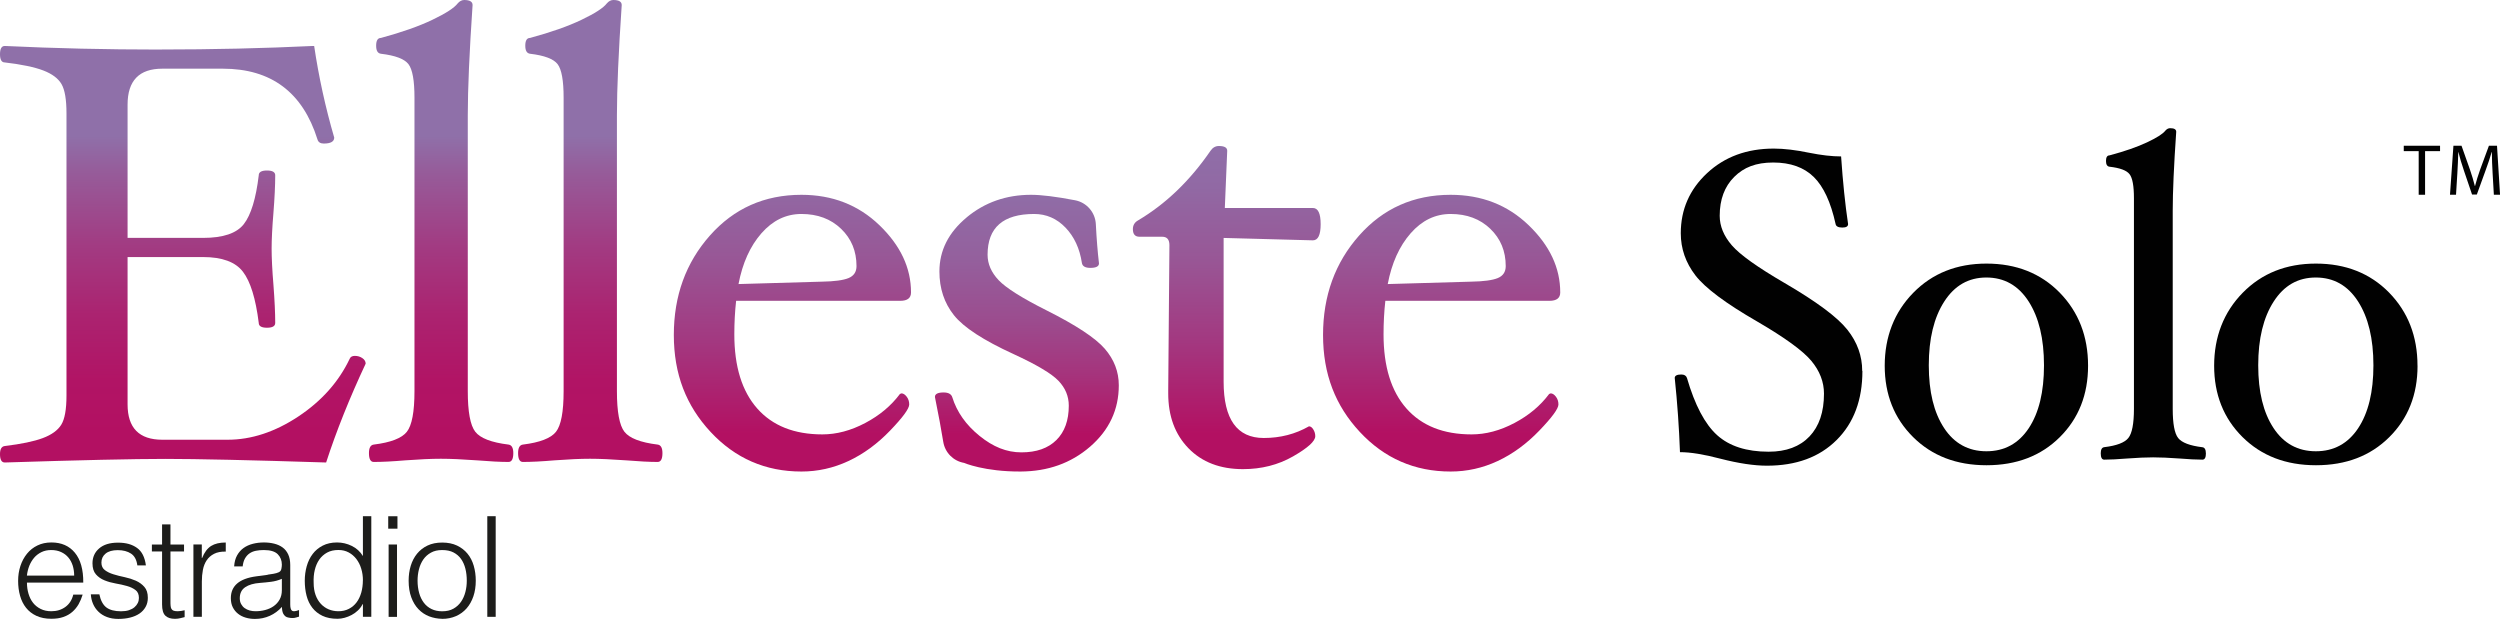 <?xml version="1.0" encoding="UTF-8"?><svg id="Layer_2" xmlns="http://www.w3.org/2000/svg" xmlns:xlink="http://www.w3.org/1999/xlink" viewBox="0 0 500.87 123.98"><defs><style>.cls-1{fill:url(#linear-gradient);}.cls-1,.cls-2,.cls-3,.cls-4,.cls-5,.cls-6,.cls-7,.cls-8,.cls-9,.cls-10{stroke-width:0px;}.cls-2{fill:url(#linear-gradient-6);}.cls-11{clip-path:url(#clippath-2);}.cls-3{fill:#010101;}.cls-12{clip-path:url(#clippath-6);}.cls-4{fill:url(#linear-gradient-5);}.cls-5{fill:none;}.cls-13{clip-path:url(#clippath-1);}.cls-14{clip-path:url(#clippath-4);}.cls-6{fill:url(#linear-gradient-2);}.cls-7{fill:url(#linear-gradient-7);}.cls-8{fill:url(#linear-gradient-3);}.cls-15{clip-path:url(#clippath);}.cls-16{clip-path:url(#clippath-3);}.cls-17{clip-path:url(#clippath-5);}.cls-9{fill:#1d1d1b;}.cls-10{fill:url(#linear-gradient-4);}</style><clipPath id="clippath"><path class="cls-5" d="m31.92,9.93c-10.56,0-20.88-.24-30.96-.72-.64,0-.96.55-.96,1.65s.32,1.65.96,1.65c3.4.4,5.98.94,7.74,1.62,1.76.68,2.97,1.59,3.63,2.73.66,1.14.99,3.09.99,5.85v56.51c0,2.8-.35,4.76-1.05,5.88-.7,1.12-1.93,2.01-3.69,2.67-1.76.66-4.3,1.19-7.62,1.59-.64.08-.96.62-.96,1.62,0,1.12.32,1.68.96,1.68,15.12-.48,25.84-.72,32.16-.72s17.14.24,32.22.72c2.04-6.28,4.68-12.88,7.92-19.8,0-.44-.22-.81-.66-1.11-.44-.3-.94-.45-1.5-.45-.52,0-.86.18-1.02.54-2.2,4.64-5.64,8.51-10.32,11.61-4.68,3.1-9.4,4.65-14.16,4.65h-13.08c-4.64,0-6.96-2.36-6.96-7.08v-29.52h15.12c3.82,0,6.49.98,7.99,2.94,1.51,1.96,2.56,5.38,3.17,10.26,0,.64.55.96,1.65.96s1.65-.32,1.65-.96c0-2-.12-4.56-.36-7.68-.24-2.92-.36-5.32-.36-7.2s.12-4.22.36-7.14c.24-3.04.36-5.56.36-7.56,0-.64-.55-.96-1.65-.96s-1.65.32-1.65.96c-.56,4.68-1.56,7.94-2.99,9.78-1.43,1.84-4.15,2.76-8.17,2.76h-15.12v-26.7c0-4.8,2.32-7.2,6.96-7.2h12.12c9.68,0,16,4.72,18.96,14.16.16.56.58.84,1.26.84,1.4,0,2.1-.4,2.1-1.2-1.76-6.04-3.1-12.16-4.02-18.36-10.04.48-20.38.72-31.02.72"/></clipPath><linearGradient id="linear-gradient" x1="-126.91" y1="477.45" x2="-125.91" y2="477.45" gradientTransform="translate(-28507.26 7614.02) rotate(90) scale(59.78 -59.78)" gradientUnits="userSpaceOnUse"><stop offset="0" stop-color="#8f70a9"/><stop offset=".12" stop-color="#965c9a"/><stop offset=".37" stop-color="#a23b82"/><stop offset=".6" stop-color="#ab2370"/><stop offset=".82" stop-color="#b11465"/><stop offset="1" stop-color="#b31062"/></linearGradient><clipPath id="clippath-1"><path class="cls-5" d="m91.68.7c-.68.89-2.36,1.98-5.04,3.26-2.68,1.29-6.12,2.5-10.32,3.64-.64,0-.96.52-.96,1.55s.32,1.53.96,1.62c2.88.34,4.72,1.04,5.52,2.09.8,1.05,1.2,3.29,1.2,6.71v58.8c0,4.14-.51,6.85-1.53,8.14-1.02,1.29-3.23,2.14-6.63,2.56-.64.08-.96.65-.96,1.71,0,1.18.32,1.77.96,1.77,1.64,0,3.74-.1,6.3-.32,2.84-.21,5.22-.32,7.14-.32s4.38.11,7.26.32c2.56.21,4.66.32,6.3.32.64,0,.96-.59.96-1.77,0-1.05-.32-1.62-.96-1.71-3.44-.42-5.66-1.28-6.66-2.57-1-1.29-1.5-4-1.5-8.14V23.06c0-5.24.32-12.58.96-22.05,0-.67-.56-1.01-1.68-1.01-.48,0-.92.23-1.32.7"/></clipPath><linearGradient id="linear-gradient-2" y1="477.45" y2="477.45" gradientTransform="translate(-28455.51 7614.02) rotate(90) scale(59.78 -59.78)" xlink:href="#linear-gradient"/><clipPath id="clippath-2"><path class="cls-5" d="m121.56.7c-.68.89-2.36,1.98-5.04,3.26-2.68,1.29-6.12,2.5-10.32,3.64-.64,0-.96.52-.96,1.55s.32,1.53.96,1.62c2.88.34,4.72,1.04,5.52,2.09.8,1.05,1.2,3.29,1.2,6.71v58.8c0,4.14-.51,6.85-1.53,8.14-1.02,1.29-3.23,2.14-6.63,2.56-.64.08-.96.65-.96,1.71,0,1.18.32,1.77.96,1.77,1.64,0,3.74-.1,6.3-.32,2.84-.21,5.22-.32,7.14-.32s4.38.11,7.26.32c2.56.21,4.66.32,6.3.32.64,0,.96-.59.96-1.77,0-1.05-.32-1.62-.96-1.71-3.44-.42-5.66-1.28-6.66-2.57-1-1.29-1.5-4-1.5-8.14V23.06c0-5.24.32-12.58.96-22.05,0-.67-.56-1.01-1.68-1.01-.48,0-.92.23-1.32.7"/></clipPath><linearGradient id="linear-gradient-3" y1="477.45" y2="477.45" gradientTransform="translate(-28425.63 7614.02) rotate(90) scale(59.78 -59.78)" xlink:href="#linear-gradient"/><clipPath id="clippath-3"><path class="cls-5" d="m152.55,46.74c2.26-2.58,4.93-3.87,8.01-3.87,3.24,0,5.89.99,7.95,2.97,2.06,1.98,3.09,4.47,3.09,7.47,0,1.16-.53,1.96-1.59,2.4-1.06.44-2.85.68-5.37.72l-16.68.48c.8-4.2,2.33-7.59,4.59-10.17m-10.32.45c-4.82,5.44-7.23,12.08-7.23,19.92s2.46,14.16,7.38,19.44c4.92,5.28,10.98,7.92,18.18,7.92,3.28,0,6.42-.7,9.42-2.1,3-1.4,5.78-3.43,8.34-6.09,2.56-2.66,3.84-4.41,3.84-5.25,0-.6-.17-1.12-.51-1.56-.34-.44-.69-.66-1.05-.66l-.3.12c-1.76,2.36-4.08,4.3-6.96,5.82-2.88,1.52-5.74,2.28-8.58,2.28-5.64,0-9.99-1.73-13.05-5.19s-4.59-8.41-4.59-14.85c0-2.32.12-4.56.36-6.72h32.88c1.44,0,2.16-.56,2.16-1.68,0-4.92-2.11-9.41-6.33-13.47-4.22-4.06-9.43-6.09-15.63-6.09-7.4,0-13.51,2.72-18.33,8.16"/></clipPath><linearGradient id="linear-gradient-4" x1="-126.91" y1="477.45" x2="-125.91" y2="477.45" gradientTransform="translate(-28385.13 7614.02) rotate(90) scale(59.78 -59.78)" gradientUnits="userSpaceOnUse"><stop offset="0" stop-color="#8f70a9"/><stop offset=".17" stop-color="#9169a4"/><stop offset=".41" stop-color="#985796"/><stop offset=".69" stop-color="#a33880"/><stop offset="1" stop-color="#b31062"/></linearGradient><clipPath id="clippath-4"><path class="cls-5" d="m193.67,43.56c-3.64,3.02-5.46,6.63-5.46,10.83,0,3.4.97,6.32,2.91,8.76,1.94,2.44,5.93,5.04,11.97,7.8,4.6,2.12,7.59,3.9,8.97,5.34,1.38,1.44,2.07,3.1,2.07,4.98,0,2.96-.83,5.26-2.49,6.9-1.66,1.64-3.99,2.46-6.99,2.46s-5.68-1.1-8.4-3.3c-2.72-2.2-4.54-4.78-5.46-7.74-.2-.64-.78-.96-1.74-.96-1.16,0-1.74.3-1.74.9.72,3.57,1.28,6.56,1.67,8.99.35,2.16,2.02,3.85,4.17,4.22,0,0,4.06,1.77,11.35,1.73,5.43-.03,10.06-1.66,13.9-4.98,3.83-3.32,5.75-7.42,5.75-12.3,0-2.72-.94-5.16-2.81-7.32-1.87-2.16-5.75-4.72-11.65-7.68-4.94-2.48-8.14-4.5-9.62-6.06-1.47-1.56-2.21-3.26-2.21-5.1,0-5.44,3.11-8.16,9.33-8.16,2.43,0,4.53.91,6.28,2.73,1.75,1.82,2.85,4.19,3.29,7.11.12.64.68.96,1.68.96,1.16,0,1.74-.3,1.74-.9-.27-2.28-.48-4.9-.63-7.85-.11-2.37-1.84-4.36-4.17-4.8-.02,0-.04,0-.06-.01-3.76-.72-6.68-1.08-8.76-1.08-4.96,0-9.26,1.51-12.9,4.53"/></clipPath><linearGradient id="linear-gradient-5" x1="-126.91" y1="477.45" x2="-125.91" y2="477.45" gradientTransform="translate(-28338.16 7614.02) rotate(90) scale(59.78 -59.78)" gradientUnits="userSpaceOnUse"><stop offset="0" stop-color="#8f70a9"/><stop offset=".21" stop-color="#906ca6"/><stop offset=".41" stop-color="#94609d"/><stop offset=".61" stop-color="#9b4d8f"/><stop offset=".81" stop-color="#a6327b"/><stop offset="1" stop-color="#b31062"/></linearGradient><clipPath id="clippath-5"><path class="cls-5" d="m242.52,30.21c-4.11,5.99-8.93,10.62-14.47,13.92-.72.39-1.08.98-1.08,1.77,0,1.02.44,1.53,1.32,1.53h4.56c.96,0,1.44.56,1.44,1.68l-.24,29.16v.54c0,4.56,1.36,8.23,4.07,11.01,2.71,2.78,6.35,4.17,10.9,4.17,3.71,0,7.06-.85,10.03-2.55,2.97-1.7,4.46-3.05,4.46-4.05,0-.48-.13-.93-.39-1.35-.26-.42-.55-.63-.87-.63-2.72,1.56-5.74,2.34-9.06,2.34-5.36,0-8.04-3.76-8.04-11.28v-28.8l17.88.48c1.04,0,1.56-1.08,1.56-3.24s-.52-3.24-1.56-3.24h-17.64l.48-11.46c0-.64-.56-.96-1.67-.96-.68,0-1.24.32-1.68.96"/></clipPath><linearGradient id="linear-gradient-6" y1="477.45" y2="477.45" gradientTransform="translate(-28298.11 7614.02) rotate(90) scale(59.78 -59.78)" xlink:href="#linear-gradient-4"/><clipPath id="clippath-6"><path class="cls-5" d="m282.62,46.74c2.26-2.58,4.93-3.87,8.01-3.87,3.24,0,5.89.99,7.95,2.97s3.09,4.47,3.09,7.47c0,1.16-.53,1.96-1.59,2.4-1.06.44-2.85.68-5.37.72l-16.68.48c.8-4.2,2.33-7.59,4.59-10.17m-10.32.45c-4.82,5.44-7.23,12.08-7.23,19.92s2.46,14.16,7.38,19.44c4.92,5.28,10.98,7.92,18.18,7.92,3.28,0,6.42-.7,9.42-2.1,3-1.4,5.78-3.43,8.34-6.09,2.56-2.66,3.84-4.41,3.84-5.25,0-.6-.17-1.12-.51-1.56-.34-.44-.69-.66-1.05-.66l-.3.12c-1.76,2.36-4.08,4.3-6.96,5.82-2.88,1.52-5.74,2.28-8.58,2.28-5.64,0-9.99-1.73-13.05-5.19-3.06-3.46-4.59-8.41-4.59-14.85,0-2.32.12-4.56.36-6.72h32.88c1.44,0,2.16-.56,2.16-1.68,0-4.92-2.11-9.41-6.33-13.47-4.22-4.06-9.43-6.09-15.63-6.09-7.4,0-13.51,2.72-18.33,8.16"/></clipPath><linearGradient id="linear-gradient-7" y1="477.45" y2="477.45" gradientTransform="translate(-28255.06 7614.02) rotate(90) scale(59.78 -59.78)" xlink:href="#linear-gradient-4"/></defs><g id="Layer_1-2"><g class="cls-15"><rect class="cls-1" y="9.21" width="73.26" height="83.46"/></g><g class="cls-13"><rect class="cls-6" x="73.92" y="0" width="28.92" height="92.55"/></g><g class="cls-11"><rect class="cls-8" x="103.8" y="0" width="28.92" height="92.55"/></g><g class="cls-16"><rect class="cls-10" x="135" y="39.03" width="47.52" height="55.44"/></g><g class="cls-14"><rect class="cls-4" x="187.32" y="39.03" width="36.84" height="55.48"/></g><g class="cls-17"><rect class="cls-2" x="226.97" y="29.25" width="37.62" height="64.74"/></g><g class="cls-12"><rect class="cls-7" x="265.07" y="39.03" width="47.52" height="55.44"/></g><path class="cls-3" d="m373.13,74.32c0,5.8-1.72,10.41-5.17,13.84-3.44,3.43-8.1,5.14-13.96,5.14-2.6,0-5.7-.47-9.32-1.4-3.3-.87-6-1.31-8.1-1.31-.18-4.95-.53-9.91-1.05-14.86,0-.46.44-.7,1.31-.7.61,0,.99.24,1.14.7,1.58,5.42,3.59,9.24,6.04,11.45,2.45,2.21,5.89,3.32,10.32,3.32,3.52,0,6.25-1.02,8.19-3.06,1.94-2.04,2.9-4.9,2.9-8.57,0-2.36-.85-4.55-2.54-6.58-1.69-2.02-5.29-4.64-10.8-7.85-6.32-3.64-10.46-6.73-12.42-9.27-1.95-2.54-2.93-5.35-2.93-8.44,0-4.75,1.76-8.77,5.27-12.04,3.52-3.28,7.97-4.92,13.37-4.92,2.04,0,4.39.28,7.05.83,2.48.5,4.62.74,6.43.74.35,5.13.82,9.65,1.4,13.55,0,.47-.38.7-1.14.7-.82,0-1.27-.23-1.36-.7-.96-4.37-2.42-7.52-4.38-9.44-1.96-1.92-4.66-2.89-8.12-2.89s-5.89.96-7.82,2.89c-1.93,1.92-2.9,4.52-2.9,7.78,0,2.07.81,4.04,2.43,5.92,1.62,1.88,5.14,4.39,10.55,7.54,6.4,3.73,10.6,6.85,12.59,9.36,1.99,2.51,2.98,5.26,2.98,8.26"/><path class="cls-3" d="m418.34,73.27c0,5.8-1.89,10.57-5.67,14.32-3.78,3.75-8.67,5.62-14.68,5.62s-10.91-1.88-14.7-5.64c-3.79-3.76-5.69-8.53-5.69-14.3s1.91-10.73,5.73-14.62c3.82-3.89,8.71-5.84,14.66-5.84s10.87,1.94,14.66,5.81c3.79,3.88,5.69,8.76,5.69,14.65m-8.83-.09c0-5.33-1.03-9.6-3.08-12.79-2.05-3.19-4.88-4.79-8.46-4.79s-6.37,1.6-8.44,4.81c-2.07,3.21-3.1,7.46-3.1,12.77s1.02,9.47,3.06,12.57c2.04,3.1,4.87,4.66,8.48,4.66s6.44-1.54,8.48-4.61c2.04-3.07,3.06-7.28,3.06-12.61"/><path class="cls-3" d="m441.95,90.82c0,.85-.23,1.27-.7,1.27-1.2,0-2.73-.08-4.59-.23-2.1-.15-3.86-.23-5.29-.23s-3.13.08-5.2.23c-1.86.15-3.4.23-4.59.23-.47,0-.7-.42-.7-1.27,0-.76.23-1.17.7-1.23,2.48-.3,4.09-.91,4.83-1.84.74-.92,1.12-2.87,1.12-5.84v-42.2c0-2.45-.29-4.06-.88-4.81-.58-.76-1.92-1.26-4.02-1.5-.47-.06-.7-.45-.7-1.16s.23-1.11.7-1.11c3.06-.82,5.57-1.69,7.52-2.61,1.95-.92,3.18-1.7,3.67-2.34.29-.33.61-.5.96-.5.82,0,1.22.24,1.22.73-.47,6.79-.7,12.06-.7,15.82v39.69c0,2.97.36,4.92,1.09,5.84.73.92,2.35,1.54,4.85,1.84.47.06.7.47.7,1.23"/><path class="cls-3" d="m484.35,73.27c0,5.8-1.89,10.57-5.67,14.32-3.78,3.75-8.67,5.62-14.68,5.62s-10.91-1.88-14.71-5.64c-3.79-3.76-5.69-8.53-5.69-14.3s1.91-10.73,5.73-14.62c3.82-3.89,8.71-5.84,14.66-5.84s10.87,1.94,14.66,5.81c3.79,3.88,5.69,8.76,5.69,14.65m-8.83-.09c0-5.33-1.03-9.6-3.08-12.79-2.05-3.19-4.87-4.79-8.46-4.79s-6.37,1.6-8.44,4.81c-2.07,3.21-3.1,7.46-3.1,12.77s1.02,9.47,3.06,12.57c2.04,3.1,4.87,4.66,8.48,4.66s6.44-1.54,8.48-4.61c2.04-3.07,3.06-7.28,3.06-12.61"/><path class="cls-3" d="m484.58,30.28h-2.99v-1.08h7.27v1.08h-3v8.74h-1.28v-8.74Z"/><path class="cls-3" d="m499.39,34.71c-.07-1.37-.16-3.02-.15-4.24h-.04c-.33,1.15-.74,2.38-1.24,3.73l-1.73,4.77h-.96l-1.59-4.68c-.47-1.38-.86-2.65-1.14-3.82h-.03c-.03,1.22-.1,2.87-.19,4.34l-.26,4.21h-1.21l.69-9.82h1.62l1.68,4.75c.41,1.21.74,2.29.99,3.31h.04c.25-.99.6-2.07,1.03-3.31l1.75-4.75h1.62l.61,9.82h-1.24l-.25-4.31Z"/><path class="cls-9" d="m5.4,116.72c0,.78.1,1.53.31,2.23.21.7.51,1.31.91,1.82.4.51.91.92,1.53,1.23.62.31,1.33.46,2.13.46,1.1,0,2.04-.29,2.83-.87s1.31-1.4,1.57-2.46h1.88c-.21.69-.48,1.33-.81,1.92-.34.59-.76,1.1-1.26,1.54-.5.44-1.1.78-1.79,1.02-.69.24-1.49.36-2.41.36-1.16,0-2.16-.2-3-.59-.84-.39-1.53-.93-2.07-1.61-.54-.68-.94-1.48-1.2-2.41-.26-.92-.39-1.92-.39-2.98s.15-2.06.46-3c.31-.93.75-1.75,1.32-2.45.57-.7,1.26-1.25,2.09-1.65.82-.4,1.75-.6,2.8-.6,2,0,3.57.69,4.7,2.06s1.7,3.36,1.68,5.98H5.4Zm9.46-1.4c0-.71-.1-1.38-.29-2-.2-.62-.49-1.17-.87-1.62-.38-.46-.86-.82-1.44-1.09-.58-.27-1.24-.41-1.99-.41s-1.4.14-1.97.42c-.57.28-1.06.65-1.46,1.12-.4.47-.72,1.01-.97,1.62-.24.62-.4,1.27-.48,1.96h9.46Z"/><path class="cls-9" d="m19.9,119.05c.26,1.25.73,2.13,1.41,2.65.68.51,1.66.77,2.93.77.62,0,1.15-.07,1.6-.22.45-.15.82-.35,1.11-.6.29-.25.51-.54.66-.85s.22-.65.22-1.01c0-.71-.23-1.24-.69-1.58-.46-.35-1.03-.62-1.72-.81-.69-.2-1.44-.36-2.24-.5-.8-.14-1.55-.35-2.24-.63-.69-.28-1.27-.68-1.72-1.2-.46-.52-.69-1.26-.69-2.21,0-1.21.44-2.21,1.33-2.98.89-.77,2.14-1.16,3.77-1.16s2.84.35,3.82,1.05c.98.7,1.57,1.87,1.78,3.51h-1.71c-.15-1.12-.57-1.91-1.27-2.37-.7-.46-1.58-.69-2.65-.69s-1.88.23-2.44.69c-.56.46-.84,1.06-.84,1.81,0,.65.23,1.15.69,1.5.46.35,1.03.63,1.72.84.69.21,1.44.41,2.24.57.8.17,1.55.41,2.24.71.69.31,1.26.72,1.72,1.25.46.52.69,1.25.69,2.18,0,.69-.15,1.3-.45,1.83-.3.53-.71.98-1.23,1.33-.52.35-1.14.62-1.86.8-.72.18-1.51.27-2.37.27s-1.62-.13-2.28-.38-1.23-.6-1.69-1.05c-.47-.45-.83-.97-1.09-1.57-.26-.6-.41-1.24-.45-1.93h1.71Z"/><path class="cls-9" d="m36.98,123.64c-.21.04-.48.1-.81.2-.34.09-.71.14-1.12.14-.84,0-1.48-.21-1.92-.63-.44-.42-.66-1.17-.66-2.25v-10.61h-2.04v-1.4h2.04v-4.03h1.68v4.03h2.72v1.4h-2.72v9.94c0,.35,0,.66.03.92.02.26.07.48.17.64.09.17.24.29.43.36.2.07.47.11.83.11.22,0,.45-.02.69-.06s.46-.08.69-.14v1.37Z"/><path class="cls-9" d="m40.43,123.58h-1.68v-14.5h1.68v2.72h.06c.47-1.16,1.07-1.96,1.81-2.42.74-.46,1.71-.69,2.93-.69v1.82c-.95-.02-1.74.13-2.35.45-.62.32-1.11.75-1.47,1.29-.36.54-.62,1.18-.76,1.92-.14.74-.21,1.51-.21,2.31v7.11Z"/><path class="cls-9" d="m53.64,115.13c.32-.04.69-.09,1.13-.17.44-.07.8-.18,1.08-.31.28-.13.45-.35.52-.66.06-.31.1-.59.1-.85,0-.86-.28-1.56-.83-2.11-.55-.55-1.48-.83-2.79-.83-.58,0-1.11.05-1.6.15-.49.1-.91.28-1.27.53-.36.25-.66.59-.9,1.01s-.39.95-.46,1.58h-1.71c.06-.86.25-1.59.59-2.2.34-.61.77-1.1,1.3-1.48.53-.38,1.15-.66,1.85-.84.7-.18,1.44-.27,2.23-.27.73,0,1.41.08,2.06.24.64.16,1.2.41,1.68.76.48.35.85.81,1.12,1.39.27.58.41,1.29.41,2.13v7.9c0,.65.12,1.07.35,1.25.23.18.7.14,1.41-.13v1.32c-.13.04-.32.09-.57.17s-.5.11-.74.11c-.26,0-.51-.03-.76-.08-.28-.04-.5-.13-.67-.27s-.3-.31-.41-.5c-.1-.2-.17-.41-.21-.64s-.06-.48-.06-.74c-.71.78-1.52,1.38-2.44,1.79-.92.41-1.9.62-2.97.62-.63,0-1.25-.08-1.83-.25-.59-.17-1.11-.43-1.55-.78-.45-.35-.8-.79-1.06-1.3-.26-.51-.39-1.12-.39-1.83,0-2.46,1.69-3.92,5.07-4.37l2.32-.31Zm2.83.84c-.71.3-1.43.5-2.16.59s-1.46.17-2.18.22c-1.29.09-2.29.38-3.01.87-.72.49-1.08,1.22-1.08,2.21,0,.45.09.84.27,1.16.18.33.41.6.7.81.29.21.63.37,1.01.48.38.1.77.15,1.16.15.67,0,1.33-.08,1.96-.25s1.2-.42,1.69-.77c.49-.35.89-.78,1.19-1.32.3-.53.45-1.16.45-1.89v-2.27Z"/><path class="cls-9" d="m72.71,103.42h1.68v20.16h-1.68v-2.55h-.06c-.24.49-.56.91-.94,1.27-.38.36-.8.67-1.26.91-.46.24-.93.43-1.41.56s-.96.2-1.43.2c-1.18,0-2.17-.2-3-.59-.82-.39-1.5-.93-2.03-1.61-.53-.68-.92-1.49-1.16-2.42-.24-.93-.36-1.93-.36-3,0-1.01.13-1.98.39-2.91.26-.93.66-1.75,1.19-2.45.53-.7,1.2-1.26,2.02-1.68s1.77-.63,2.87-.63c1.03,0,2.01.23,2.95.69.94.46,1.68,1.13,2.23,2.03v-7.98Zm0,12.85c0-.82-.11-1.6-.34-2.34-.22-.74-.55-1.38-.97-1.93-.42-.55-.93-.99-1.54-1.32-.61-.33-1.29-.49-2.06-.49-.88,0-1.63.17-2.27.52-.63.35-1.16.82-1.57,1.41-.41.6-.71,1.29-.9,2.09-.19.79-.26,1.65-.22,2.56,0,.92.13,1.72.38,2.42.25.7.6,1.29,1.05,1.78.45.49.97.85,1.57,1.11.6.25,1.25.38,1.96.38.78,0,1.48-.16,2.1-.48.62-.32,1.13-.75,1.54-1.3.41-.55.72-1.2.94-1.96.21-.76.32-1.57.32-2.45Z"/><path class="cls-9" d="m77.78,105.92v-2.49h1.85v2.49h-1.85Zm.08,17.67v-14.5h1.68v14.5h-1.68Z"/><path class="cls-9" d="m88.59,123.98c-.93-.02-1.81-.19-2.62-.5-.81-.32-1.52-.79-2.13-1.43-.61-.63-1.09-1.43-1.44-2.38-.35-.95-.53-2.06-.53-3.33,0-1.06.14-2.06.42-2.98.28-.92.7-1.73,1.26-2.42s1.26-1.24,2.1-1.64c.84-.4,1.82-.6,2.94-.6s2.13.2,2.97.6,1.54.94,2.1,1.62c.56.68.98,1.49,1.25,2.42.27.93.41,1.93.41,3,0,1.16-.16,2.2-.48,3.14-.32.93-.77,1.74-1.36,2.41s-1.3,1.19-2.13,1.55c-.83.36-1.75.55-2.76.55Zm4.93-7.64c0-.86-.09-1.66-.28-2.41-.19-.75-.48-1.4-.87-1.95-.39-.55-.9-.98-1.51-1.3-.62-.32-1.37-.48-2.27-.48s-1.63.17-2.25.52c-.63.35-1.13.8-1.53,1.37-.39.57-.68,1.22-.87,1.96-.19.74-.28,1.5-.28,2.28,0,.9.11,1.72.32,2.48.21.76.53,1.4.94,1.95.41.54.92.96,1.54,1.26.62.3,1.33.45,2.13.45.88,0,1.63-.17,2.25-.52.62-.35,1.13-.81,1.53-1.39s.68-1.23.87-1.96c.19-.73.28-1.48.28-2.27Z"/><path class="cls-9" d="m97.63,123.58v-20.16h1.68v20.16h-1.68Z"/></g></svg>